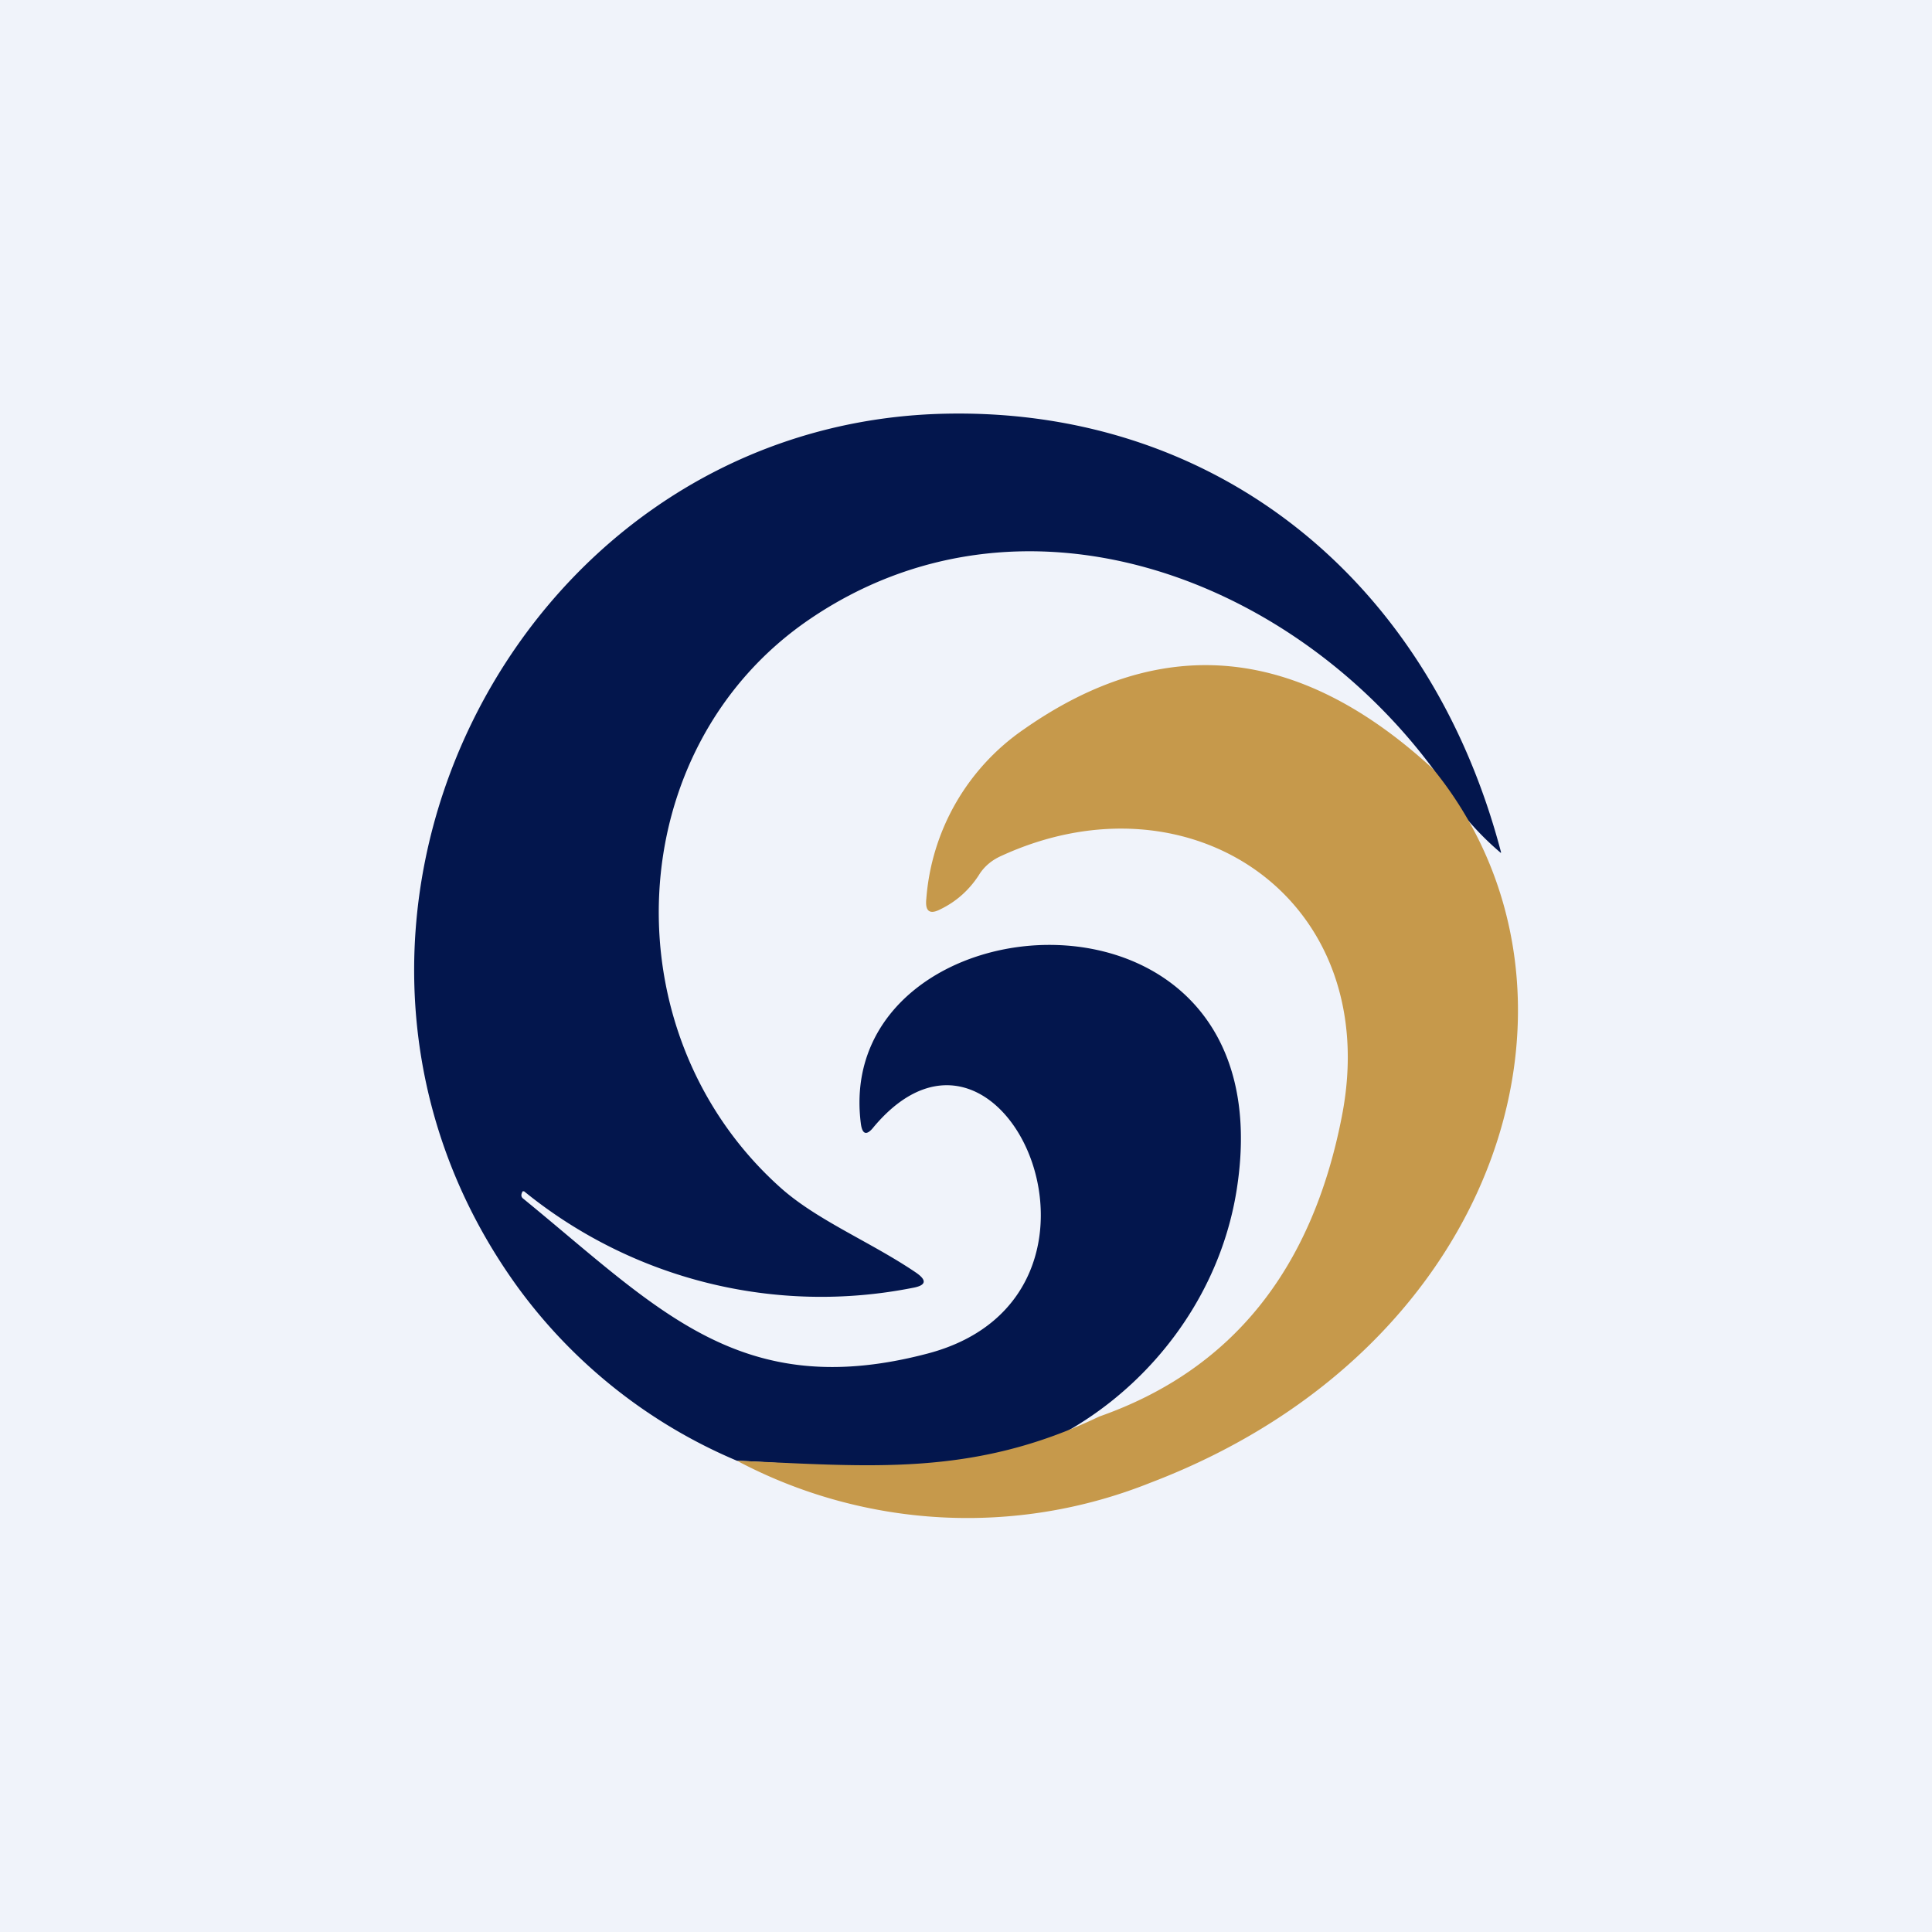 <!-- by TradingView --><svg width="56" height="56" viewBox="0 0 56 56" xmlns="http://www.w3.org/2000/svg"><path fill="#F0F3FA" d="M0 0h56v56H0z"/><path d="M43.5 24.72a8.2 8.2 0 0 1-1.95-2.42c-4.21-5.67-12-8.48-18.07-4.36-5.51 3.74-5.87 12.02-.84 16.5 1.06.94 2.6 1.56 3.9 2.44.34.23.31.38-.09.45a13.65 13.65 0 0 1-11.26-2.8h-.04c-.05.09-.05.15 0 .2 3.92 3.2 6.3 5.94 11.75 4.5 6.3-1.67 2.21-11.06-1.57-6.57-.21.27-.34.23-.38-.11-.83-6.66 12.4-7.73 10.9 1.91-.77 4.97-5.52 8.77-10.44 8.2-1.36-.16-2.71-.26-4.05-.32A15.16 15.16 0 0 1 15 37.3C7.6 27.07 14.77 12.49 27.11 12c7.97-.3 14.3 4.7 16.4 12.71Z" fill="#03164D"/><path d="M41.55 22.3c5.14 6.34 2.09 16.76-8.21 20.68a14.27 14.27 0 0 1-11.98-.64c3.86.16 6.83.48 10.5-1.28 3.82-1.34 6.16-4.23 7.03-8.68 1.25-6.3-4.37-10.1-9.87-7.57-.27.12-.5.31-.65.56-.28.43-.65.76-1.1.98-.32.17-.46.07-.42-.3a6.56 6.56 0 0 1 2.84-4.92c4.02-2.81 7.97-2.42 11.86 1.17Z" fill="#C6994B"/></svg>